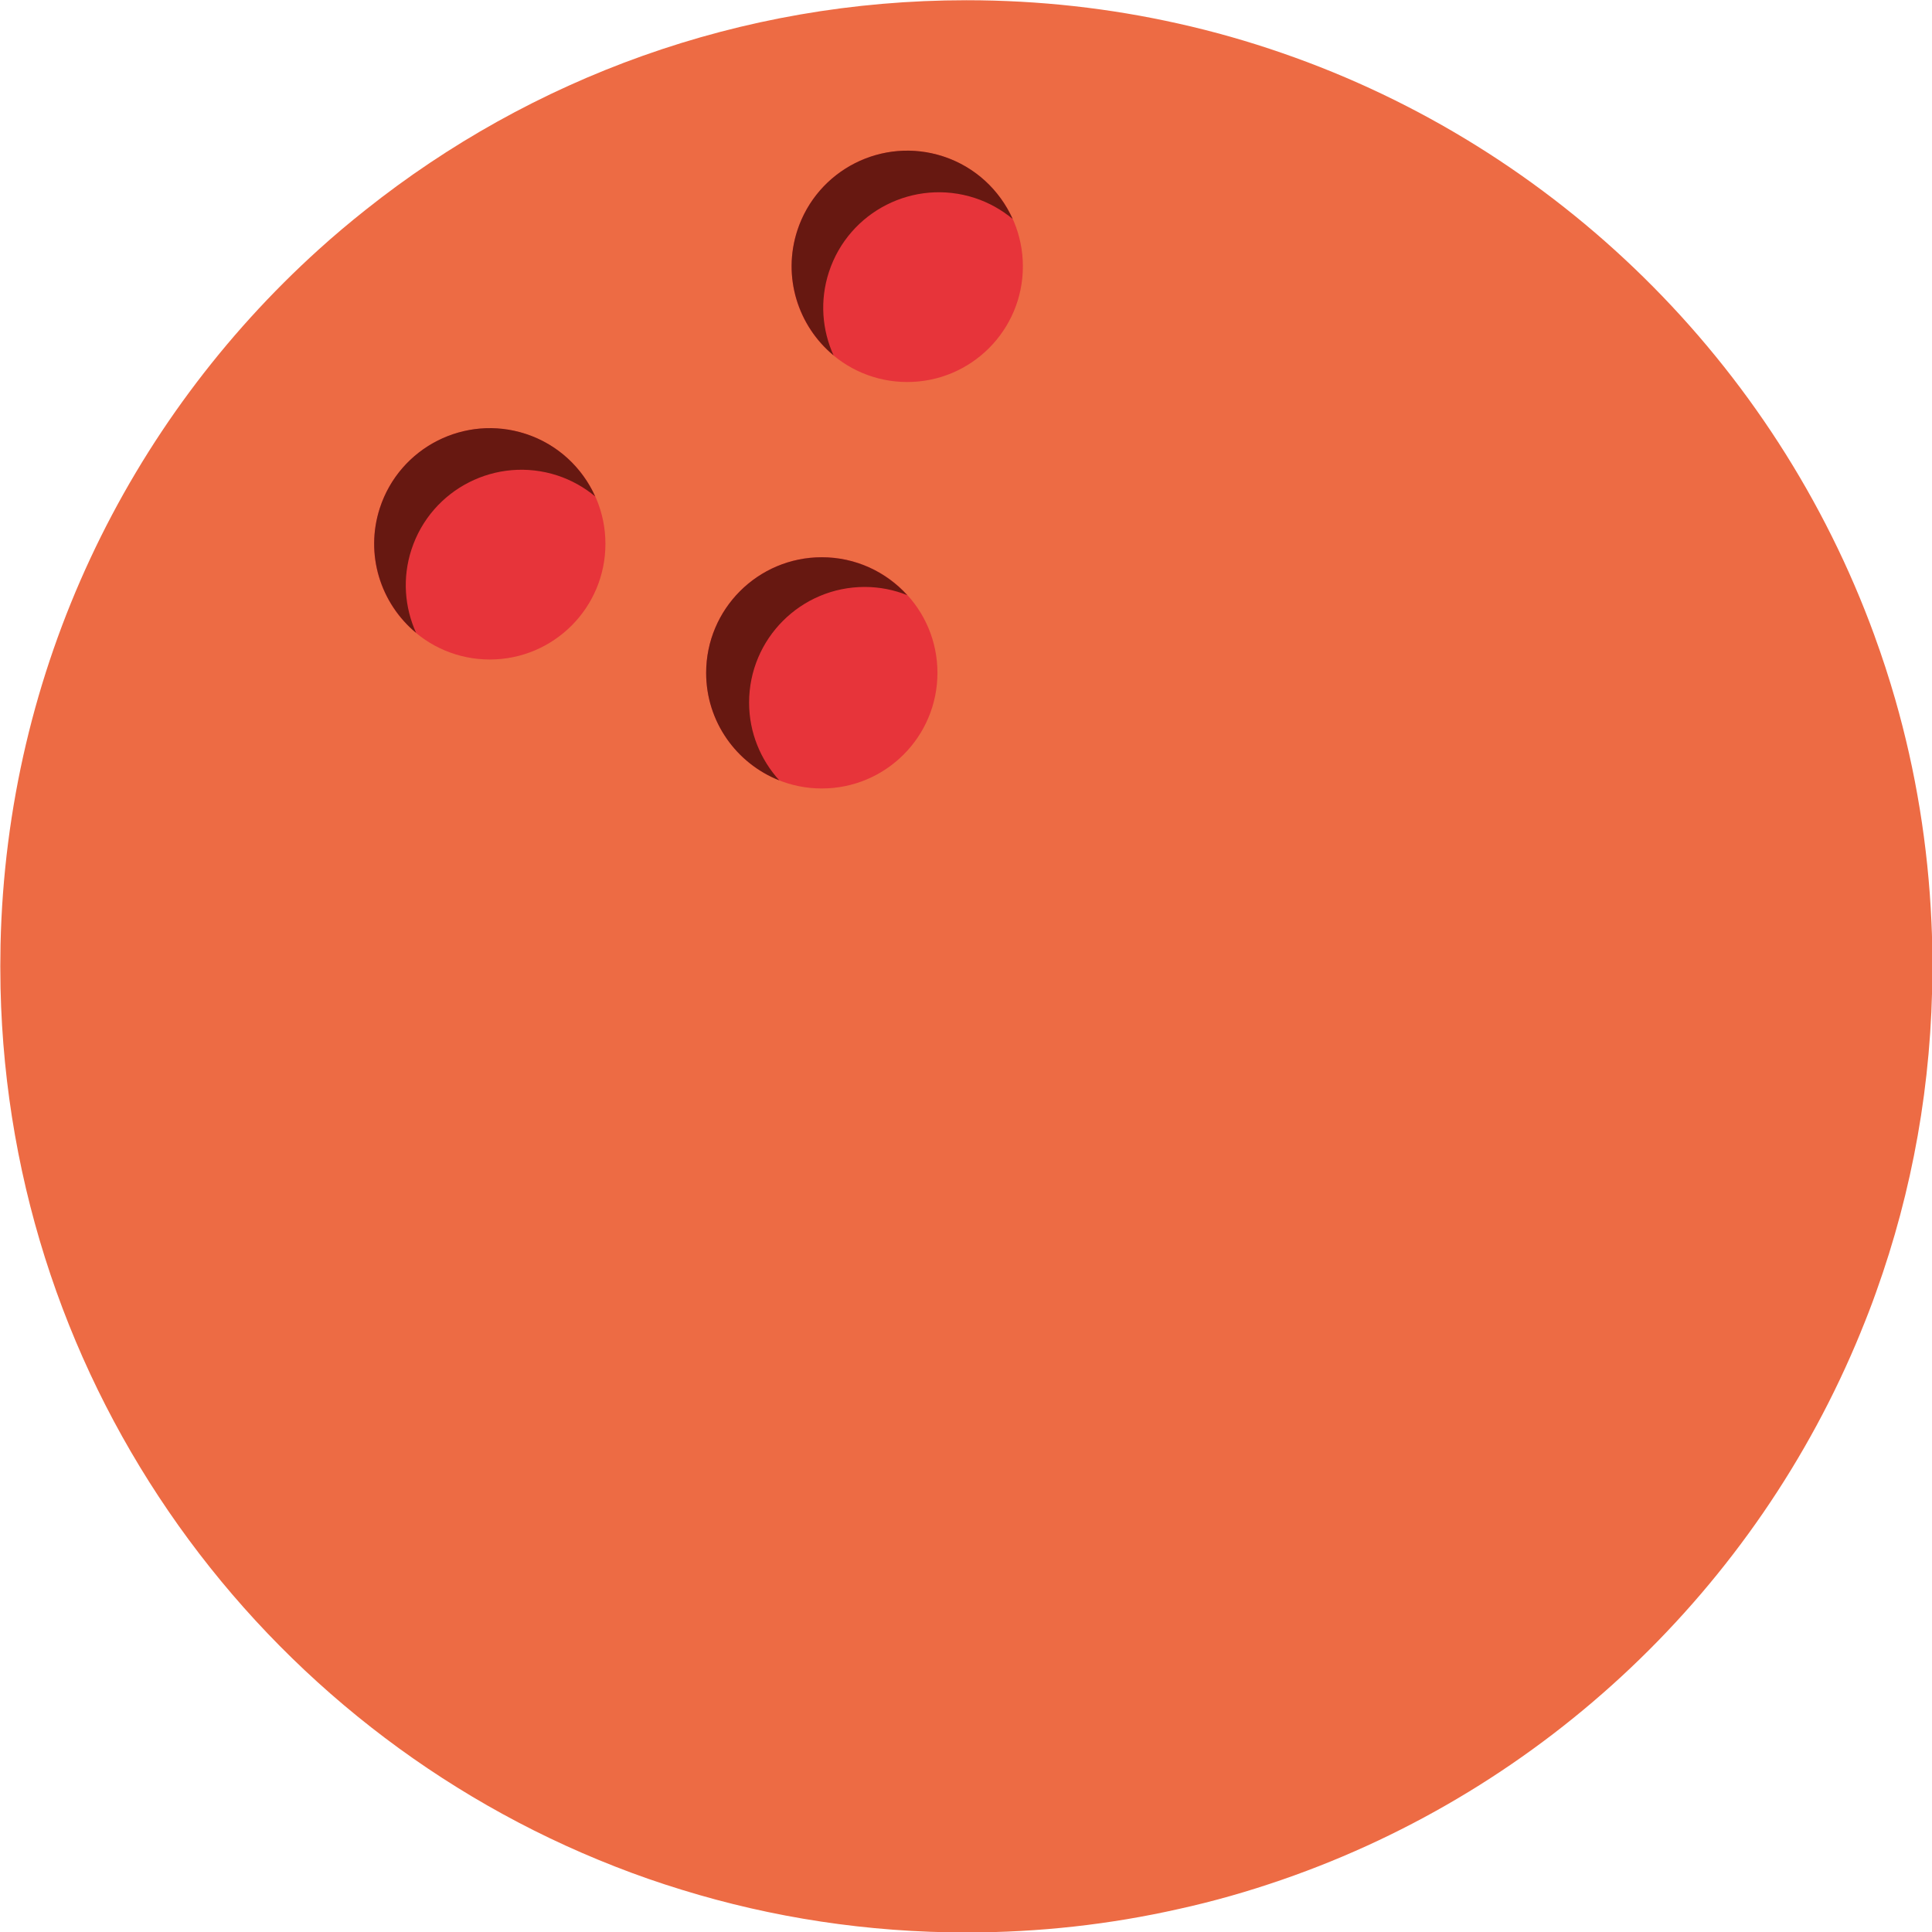 <?xml version="1.0" encoding="UTF-8"?><svg xmlns="http://www.w3.org/2000/svg" xmlns:xlink="http://www.w3.org/1999/xlink" height="255.1" preserveAspectRatio="xMidYMid meet" version="1.0" viewBox="85.0 85.0 255.1 255.1" width="255.1" zoomAndPan="magnify"><g><g id="change1_1"><path d="M340.16,212.61c0,0.16,0,0.32-0.01,0.48c-0.04,14.9-2.65,29.21-7.42,42.49c-0.63,1.79-1.31,3.53-2.03,5.28 v0.01c-13.81,33.8-41.73,60.35-76.43,72.33c-4.45,1.54-9.01,2.85-13.67,3.87c-9.01,2.03-18.37,3.09-27.99,3.09 c-13.06,0-25.67-1.96-37.54-5.62c-3.01-0.92-5.97-1.95-8.87-3.09c-46.67-18.23-79.97-63.15-81.13-115.99 c-0.02-0.95-0.03-1.9-0.03-2.86c0-0.95,0.01-1.89,0.03-2.85c0.79-36.41,16.85-69.08,42.04-91.83c2.01-1.82,4.08-3.56,6.2-5.24 c21.77-17.31,49.33-27.65,79.3-27.65c9.61,0,18.97,1.06,27.97,3.08c4.67,1.04,9.23,2.34,13.7,3.89 c36.27,12.52,65.12,40.95,78.23,76.94v0.01c1.01,2.76,1.92,5.56,2.74,8.41c2.7,9.41,4.33,19.27,4.78,29.44 C340.12,208.73,340.16,210.67,340.16,212.61z" fill="#ed6b44"/></g><g id="change2_2"><circle cx="193.51" cy="173.84" fill="#e7343a" r="15.27"/></g><g id="change3_2"><path d="M183.91,177.77c0-8.43,6.84-15.27,15.27-15.27c1.98,0,3.87,0.39,5.61,1.08c-2.79-3.07-6.81-5-11.28-5 c-8.43,0-15.27,6.84-15.27,15.27c0,6.45,4.01,11.96,9.66,14.19C185.43,185.32,183.91,181.73,183.91,177.77z" fill="#671811"/></g><g id="change2_3"><circle cx="204.79" cy="120.17" fill="#e7343a" r="15.27"/></g><g id="change3_3"><path d="M194.45,120.92c2.62-8.02,11.24-12.39,19.26-9.78c1.88,0.62,3.56,1.57,5,2.77 c-1.7-3.78-4.92-6.87-9.17-8.26c-8.02-2.62-16.64,1.76-19.26,9.78c-2,6.13,0.1,12.61,4.78,16.49 C193.55,128.58,193.22,124.69,194.45,120.92z" fill="#671811"/></g><g><g id="change2_1"><circle cx="149.67" cy="156.81" fill="#e7343a" r="15.27"/></g><g id="change3_1"><path d="M139.33,157.56c2.62-8.02,11.24-12.39,19.26-9.78c1.88,0.62,3.56,1.57,5,2.77 c-1.7-3.78-4.92-6.87-9.17-8.26c-8.02-2.62-16.64,1.76-19.26,9.78c-2,6.13,0.1,12.61,4.78,16.49 C138.43,165.22,138.1,161.33,139.33,157.56z" fill="#671811"/></g></g></g></svg>